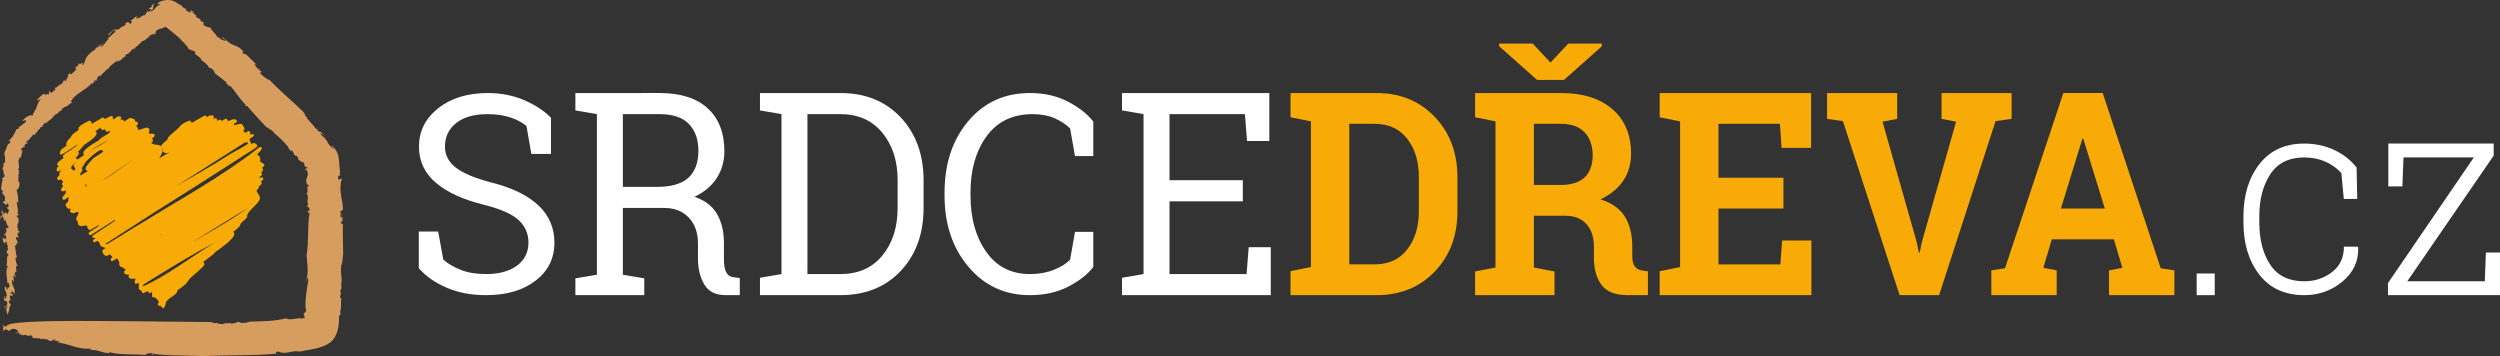 <?xml version="1.0" encoding="UTF-8" standalone="no"?>
<!-- Generator: Adobe Fireworks 10, Export SVG Extension by Aaron Beall (http://fireworks.abeall.com) . Version: 0.6.1  -->

<svg
   xmlns:dc="http://purl.org/dc/elements/1.1/"
   xmlns:cc="http://creativecommons.org/ns#"
   xmlns:rdf="http://www.w3.org/1999/02/22-rdf-syntax-ns#"
   xmlns:svg="http://www.w3.org/2000/svg"
   xmlns="http://www.w3.org/2000/svg"
   xmlns:sodipodi="http://sodipodi.sourceforge.net/DTD/sodipodi-0.dtd"
   xmlns:inkscape="http://www.inkscape.org/namespaces/inkscape"
   id="Untitled-Str%E1nka%201"
   viewBox="0 0 344 49"
   style="background-color:#ffffff00"
   version="1.1"
   xml:space="preserve"
   x="0px"
   y="0px"
   width="344px"
   height="49px"
   sodipodi:docname="logo-header.svg"
   inkscape:version="0.92.1 r15371"><rect x="0" y="0" width="344" height="49" fill="#333333" stroke="none"/><defs
     id="defs204" /><sodipodi:namedview
     pagecolor="#ffffff"
     bordercolor="#666666"
     borderopacity="1"
     objecttolerance="10"
     gridtolerance="10"
     guidetolerance="10"
     inkscape:pageopacity="0"
     inkscape:pageshadow="2"
     inkscape:window-width="1920"
     inkscape:window-height="1017"
     id="namedview202"
     showgrid="false"
     inkscape:zoom="3.5762627"
     inkscape:cx="172"
     inkscape:cy="24.5"
     inkscape:window-x="-8"
     inkscape:window-y="-8"
     inkscape:window-maximized="1"
     inkscape:current-layer="Untitled-Str%E1nka%201" /><g
     id="Vrstva%201"><g
       id="g196"><g
         id="g166"><path
           d="m 14.153,17.875 c 0.183,0 0.244,-0.064 0.366,-0.128 -0.061,0.128 -0.061,0.384 0.244,0.384 0.122,0 0.244,-0.128 0.367,-0.192 0,0.064 -0.061,0.192 -0.061,0.32 -0.489,0.384 -1.1,0.576 -1.527,1.088 -0.061,0.064 -2.077,1.088 -2.077,1.727 0,0.192 0.061,0.192 0.122,0.256 -0.244,0.192 -0.611,0.384 -0.978,0.64 0,-0.064 -0.122,-0.192 -0.183,-0.256 0.183,-0.192 0.428,-0.448 0.428,-0.576 0,-0.192 -0.061,-0.192 -0.122,-0.256 0.305,-0.256 0.55,-0.64 0.794,-0.896 0.061,-0.128 1.772,-1.024 1.772,-1.663 0,-0.128 -0.061,-0.192 -0.183,-0.256 0.244,-0.192 0.489,-0.32 0.733,-0.512 0,0.256 0.183,0.32 0.305,0.32 z m -1.772,2.879 c 0.855,-0.576 1.772,-1.088 2.627,-1.535 -0.855,0.576 -1.772,1.088 -2.627,1.535 z m 21.69,-1.152 c 0,0 0.061,-0.064 0.061,0.128 0,0.192 -2.444,1.407 -2.872,1.727 -2.444,1.599 -4.644,2.751 -7.026,4.159 l 9.47,-6.014 z m -11.609,0.896 c -0.061,0.064 -0.061,0 -0.061,0.192 0,0.256 0.305,0.384 0.428,0.384 0.122,0 0.305,-0.064 0.489,-0.128 l -1.405,0.832 c 0.122,-0.192 0.489,-0.896 0.489,-1.024 0,-0.192 -0.061,-0.192 -0.183,-0.32 0.122,0.064 0.244,0.064 0.244,0.064 z m -8.248,0.32 c -0.183,0.256 -0.855,0.576 -1.283,0.896 -0.061,0 -1.161,1.152 -1.161,1.471 0,0.128 0.183,0.32 0.305,0.384 -0.305,0.128 -0.672,0.384 -0.978,0.576 0,-0.064 -0.061,0 -0.061,-0.192 0,-0.128 0.306,-0.384 0.306,-0.576 0,-0.128 -0.061,-0.128 -0.122,-0.192 0.183,-0.256 0.367,-0.576 0.489,-0.768 0.122,-0.256 0.489,-0.512 0.733,-0.768 0.428,-0.448 1.283,-1.024 1.466,-1.024 0.122,0 0.183,0.128 0.305,0.192 z m -0.244,4.095 4.519,-3.077 c -1.439,0.993 -3.057,2.252 -4.519,3.077 z m -3.849,-2.111 c 0,0.128 0.244,0.256 0.244,0.448 0,0.128 -0.122,0.128 -0.244,0.256 C 10.059,23.377 9.937,23.249 9.815,23.249 v -0.32 l 0.611,-0.64 c -0.061,0.192 -0.306,0.32 -0.306,0.512 z m 1.833,2.943 c -0.061,0 -0.122,-0.128 -0.244,-0.256 0.061,-0.064 0.061,-0.128 0.122,-0.192 0,0.128 0.061,0.256 0.122,0.448 z m 14.419,7.613 7.821,-4.798 c -2.566,1.855 -5.255,3.327 -7.821,4.798 z M 22.035,32.334 C 22.096,32.27 22.218,32.206 22.279,32.206 22.218,32.27 22.096,32.334 22.035,32.334 Z m -2.444,7.101 c 0.122,-0.128 0.122,-0.32 0.305,-0.384 2.994,-1.855 6.477,-4.03 9.593,-5.63 -3.299,1.983 -6.599,4.606 -9.898,6.014 z m 8.92,-23.352 c -0.183,0 -0.122,-0.192 -0.305,-0.192 -0.122,0 -1.222,0.704 -1.833,1.024 -0.061,-0.128 -0.122,-0.32 -0.244,-0.32 -0.183,0 -1.1,0.384 -1.466,0.896 -0.367,0.448 -1.1,0.896 -1.528,1.407 -0.061,0.064 -0.061,0.192 -0.061,0.256 -0.305,0.32 -0.794,0.64 -0.916,0.96 -0.428,-0.32 -0.856,-0.064 -1.344,-0.448 0.122,-0.128 0.244,-0.192 0.244,-0.32 0,-0.192 -0.122,-0.192 -0.183,-0.256 0.183,-0.128 0.428,-0.32 0.428,-0.448 0,-0.192 -0.183,-0.256 -0.367,-0.256 -0.122,0 -0.367,0.064 -0.489,-0.128 0.061,-0.128 0.122,-0.192 0.122,-0.384 0,-0.128 -0.122,-0.32 -0.428,-0.32 -0.122,0 -0.916,0.32 -1.1,0.32 -0.122,0 -0.061,-0.064 -0.061,-0.064 0,-0.064 0,-0.192 -0.061,-0.256 0,-0.064 -0.122,-0.128 -0.183,-0.192 0.122,-0.128 0.244,-0.256 0.244,-0.384 0,-0.256 -0.305,-0.256 -0.366,-0.256 0,-0.128 -0.061,-0.256 -0.122,-0.32 -0.183,0 -0.367,-0.192 -0.55,-0.192 -0.122,0 -0.55,0.32 -0.855,0.512 -0.122,-0.384 -0.367,-0.192 -0.55,-0.32 0.061,0 0.122,-0.064 0.122,-0.192 0,-0.192 -0.061,-0.128 -0.061,-0.192 h -0.367 c -0.183,0 -0.428,0.384 -0.611,0.384 -0.244,0 0.122,-0.448 -0.306,-0.448 -0.122,0 -0.733,0.384 -0.855,0.384 -0.183,0 -0.183,-0.128 -0.305,-0.192 l -1.527,0.896 c 0,-0.064 -0.061,-0.448 -0.306,-0.448 0,0 -1.527,0.64 -1.527,1.087 0,0.128 0.061,0.128 0,0.192 -0.306,0.32 -0.794,0.448 -1.039,0.96 -0.183,0.32 -0.428,0.32 -0.611,0.832 -0.061,0.064 0,0.256 0,0.384 -0.122,0.128 -0.916,0.512 -0.916,0.96 0,0.192 0.061,0.256 0.183,0.256 0.183,0 1.528,-0.895 2.261,-1.407 -0.183,0.32 -0.733,0.576 -0.916,0.768 -0.122,0.064 -1.1,0.64 -1.1,0.832 0,0.192 0.061,0.192 0.122,0.256 -0.305,0.256 -0.916,0.576 -0.916,0.896 0,0.128 0.122,0.192 0.244,0.32 -0.305,0 -0.305,0.384 -0.305,0.448 0,0.128 0,0.128 0.061,0.192 H 8.104 c 0.122,-0.064 0.244,-0.128 0.305,-0.192 0,0.192 -0.244,0.32 -0.244,0.448 0,0.192 0.061,0.192 0,0.256 -0.061,0.128 -0.305,0.32 -0.305,0.448 0,0.192 0.061,0.128 0.061,0.192 0.061,0 0,0.064 0.183,0.064 0.122,0 0.244,-0.128 0.305,-0.128 0.061,0.128 0.183,0.32 0.305,0.384 -0.061,0.064 -0.183,0.128 -0.183,0.256 0,0.192 0.122,0.256 0.183,0.32 -0.122,0.128 -0.305,0.256 -0.305,0.448 0,0.128 0.061,0.192 0.061,0.256 H 8.715 c 0.183,0 0.244,-0.064 0.305,-0.128 l 0.061,0.064 c 0,0.192 -0.061,0.32 -0.122,0.448 -0.122,0.128 -0.367,0.384 -0.367,0.512 0,0.192 0.061,0.192 0.061,0.256 h 0.244 l 0.55,-0.384 c 0,0.256 -0.061,0.448 -0.061,0.64 -0.122,0.192 -0.366,0.256 -0.366,0.448 0,0 0.122,0.448 0.366,0.512 0.061,0.064 0.306,0 0.428,0.064 -0.122,0.064 -0.183,0.064 -0.183,0.256 0,0.256 0.305,0.32 0.489,0.32 0.122,0 0.428,-0.128 0.611,-0.192 0.061,0.064 0.061,0.064 0.061,0.192 0,0.192 -0.306,0.576 -0.306,0.768 0,0.128 0.122,0.256 0.183,0.384 0.061,0.064 0.061,0.256 0.061,0.384 0.183,0.192 0.305,0.256 0.489,0.256 0.122,0 0.489,-0.064 0.672,-0.128 0.183,0.32 0.122,0.384 0.428,0.704 l 1.344,-0.768 c -0.122,0.32 -0.55,0.448 -0.794,0.64 -0.244,0.192 -0.672,0.384 -0.672,0.512 0,0.192 0.061,0.192 0.122,0.256 h 0.183 l 3.238,-2.047 c 0.061,0 0.122,0.064 0.122,0.064 l -3.177,2.111 c 0,0.064 0.061,0.192 0.061,0.256 0.183,0 0.305,0 0.428,0.064 -0.122,0.064 -0.367,0.192 -0.367,0.32 0,0.192 0.061,0.128 0.061,0.192 l 0.122,0.064 c 0.122,-0.064 0.244,-0.192 0.367,-0.192 0.183,0 0.305,0.192 0.366,0.32 0,0.064 0.061,0.32 0.183,0.384 0.183,0.128 0.489,0.192 0.672,0.256 -0.244,0.128 -0.489,0.192 -0.489,0.448 0,0.256 0.244,0.64 0.611,0.64 0.122,0 0.244,-0.192 0.367,-0.192 0.183,0 0.306,0.256 0.428,0.384 -0.122,0.064 -0.244,0.128 -0.244,0.256 0,0.192 0,0.256 0.183,0.256 0.122,0 0.489,-0.256 0.672,-0.384 0.061,0.192 0.305,0.384 0.305,0.576 0,0.832 0.122,0.32 0.916,1.024 -0.122,0.064 -0.244,0.128 -0.244,0.32 0,0.448 0.611,0.256 0.733,0.384 -0.061,0.064 -0.122,0 -0.122,0.192 0,0.512 0.855,0.256 0.978,0.32 -0.061,0.128 -0.122,0.256 -0.122,0.384 0,0.064 -0.061,0.32 0.183,0.32 0.183,0 0.122,-0.128 0.244,-0.128 0.183,0 0.122,0.32 0.122,0.512 v 0.32 c 0.122,0.128 0.305,0.192 0.366,0.256 0.061,0.128 0.061,0.32 0.244,0.32 0.122,0 0.428,-0.256 0.611,-0.256 0.122,0 0.122,0.256 0.244,0.256 0.183,0 0.244,-0.128 0.367,-0.192 v 0.704 c 0.183,0.128 0.367,0 0.55,0.192 0.061,0.128 0.367,0.32 0.367,0.512 0,0.128 -0.122,0.128 -0.122,0.32 0,0.128 0.061,0.128 0.061,0.128 0.122,0.128 0.244,0.128 0.367,0.064 0.061,0.128 0.122,0.32 0.244,0.32 0.428,0 0.305,-0.704 0.55,-0.96 0.428,-0.576 1.466,-0.832 1.466,-1.471 0.428,-0.32 0.855,-0.576 1.222,-0.96 0.183,-0.192 0.367,-0.576 0.611,-0.768 0.061,-0.128 1.894,-1.535 1.894,-1.855 0,-0.192 -0.122,-0.256 -0.183,-0.32 0.489,-0.384 0.978,-0.704 1.344,-1.024 0.183,-0.192 0.428,-0.448 0.672,-0.576 0.122,-0.128 2.261,-1.536 2.261,-2.239 0,-0.192 -0.061,-0.256 -0.122,-0.32 0.305,-0.256 0.611,-0.448 0.855,-0.768 0.122,-0.128 0.061,-0.32 0.183,-0.384 0.305,-0.384 0.855,-0.64 0.855,-0.96 0,-0.192 0.061,-0.32 0.183,-0.512 0.428,-0.64 1.589,-1.407 1.589,-2.047 0,-0.192 -0.306,-0.64 -0.489,-0.96 0.183,-0.256 0.428,-0.448 0.305,-0.576 0.183,-0.192 0.428,-0.32 0.428,-0.448 0,-0.192 -0.122,-0.192 -0.122,-0.256 0.122,-0.064 0.244,-0.192 0.305,-0.256 v -0.256 c -0.061,0 -0.061,-0.064 -0.183,-0.064 -0.183,0 -0.183,0.064 -0.306,0.128 0,-0.384 0.367,-0.384 0.367,-0.512 0,-0.192 -0.122,-0.064 -0.122,-0.256 0,-0.128 0.244,-0.256 0.244,-0.448 0,-0.128 -0.122,-0.064 -0.122,-0.192 0,-0.192 0.305,-0.192 0.305,-0.384 0,-0.192 -0.489,-0.448 -0.611,-0.512 0.061,-0.256 0.061,-0.512 -0.061,-0.704 -0.122,-0.064 -0.305,-0.256 -0.305,-0.32 0.244,-0.256 0.611,-0.576 0.611,-0.768 0,-0.128 -0.061,-0.128 -0.061,-0.192 h -0.244 c -5.316,4.159 -10.937,7.165 -16.191,10.428 -1.65,0.96 -4.705,2.943 -4.888,2.943 -0.122,0 -0.061,0 -0.122,-0.064 l 6.66,-4.287 c 3.972,-2.495 8.004,-5.054 11.976,-7.613 0.305,-0.256 2.261,-1.343 2.261,-1.536 0,-0.192 -0.305,-0.448 -0.489,-0.448 -0.122,0 -0.122,0.128 -0.306,0.128 -0.122,0 -0.183,-0.448 -0.305,-0.64 0.244,-0.192 0.611,-0.384 0.611,-0.512 0,-0.192 -0.061,-0.128 -0.061,-0.192 -0.244,0 -0.428,0.064 -0.55,0 0.061,0 0.122,-0.064 0.122,-0.192 0,-0.192 -0.061,-0.128 -0.122,-0.192 h -0.244 c -0.061,0.064 -0.122,0.192 -0.244,0.192 -0.183,0 -0.244,-0.192 -0.367,-0.256 0.061,-0.064 0.183,-0.128 0.183,-0.32 0,-0.128 -0.183,-0.384 -0.367,-0.64 h -0.183 c -0.183,0 -0.55,0.128 -0.855,0.192 -0.122,-0.448 0.367,-0.256 0.367,-0.512 0,-0.256 -0.244,-0.32 -0.428,-0.32 -0.122,0 -0.55,0.192 -0.794,0.256 -0.183,-0.256 -0.122,-0.32 -0.244,-0.32 -0.183,0 -0.428,0.192 -0.611,0.32 -0.061,-0.128 -0.122,-0.192 -0.244,-0.192 -0.183,0 -0.244,0.064 -0.366,0.192 -0.061,-0.128 -0.061,-0.256 -0.122,-0.384 h -0.244 c -0.061,0.064 -0.183,0.128 -0.183,0.128 0,-0.128 0.061,-0.128 0.061,-0.32 0,-0.128 -0.061,-0.128 -0.061,-0.192 h -0.489 c -0.183,0 -0.244,0.192 -0.367,0.192 z"
           id="path2"
           inkscape:connector-curvature="0"
           style="fill:#f8aa07" /><g
           id="g82"><path
             d="m 34.034,33.972 c -0.008,-0.016 -0.02,-0.035 -0.039,-0.06 0.014,0.026 0.026,0.045 0.039,0.06 z"
             id="path4"
             inkscape:connector-curvature="0"
             style="fill:#62472b" /><path
             d="m 31.711,34.751 0.01,-0.042 c -0.014,0.011 -0.015,0.025 -0.01,0.042 z"
             id="path6"
             inkscape:connector-curvature="0"
             style="fill:#62472b" /><path
             d="m 35.291,33.242 0.009,0.014 0.084,-0.057 z"
             id="path8"
             inkscape:connector-curvature="0"
             style="fill:#62472b" /><path
             d="m 26.666,35.781 0.031,-0.008 c -0.015,0.001 -0.026,-0.003 -0.031,0.008 z"
             id="path10"
             inkscape:connector-curvature="0"
             style="fill:#62472b" /><path
             d="m 29.705,35.355 c 0.002,0.032 -0.01,0.045 -0.022,0.06 0.021,-6e-4 0.033,-0.013 0.022,-0.06 z"
             id="path12"
             inkscape:connector-curvature="0"
             style="fill:#62472b" /><path
             d="m 37.022,33.738 -0.112,-0.034 c 0.035,0.03 0.082,0.048 0.112,0.034 z"
             id="path14"
             inkscape:connector-curvature="0"
             style="fill:#62472b" /><path
             d="m 37.704,32.197 -0.023,-0.009 c 0.006,0.007 0.015,0.009 0.023,0.009 z"
             id="path16"
             inkscape:connector-curvature="0"
             style="fill:#62472b" /><path
             d="m 36.986,32.471 c 0,0.015 0.005,0.039 0.012,0.06 0.008,-0.017 0.023,-0.035 -0.012,-0.06 z"
             id="path18"
             inkscape:connector-curvature="0"
             style="fill:#62472b" /><path
             d="m 37.008,32.563 -0.01,-0.031 c -0.004,0.011 -0.006,0.021 0.01,0.031 z"
             id="path20"
             inkscape:connector-curvature="0"
             style="fill:#62472b" /><path
             d="M 9.964,31.652 C 9.949,31.619 9.86,31.632 9.783,31.633 Z"
             id="path22"
             inkscape:connector-curvature="0"
             style="fill:#62472b" /><path
             d="m 22.034,36.137 0.01,-0.042 c -0.009,0.013 -0.011,0.028 -0.01,0.042 z"
             id="path24"
             inkscape:connector-curvature="0"
             style="fill:#62472b" /><path
             d="m 9.127,32.063 0.004,-0.036 c -0.01,0.018 -0.009,0.029 -0.004,0.036 z"
             id="path26"
             inkscape:connector-curvature="0"
             style="fill:#62472b" /><path
             d="m 36.578,34.556 c 0.035,0.106 -0.127,0.088 -0.057,0.158 0.028,-0.046 0.138,-0.042 0.057,-0.158 z"
             id="path28"
             inkscape:connector-curvature="0"
             style="fill:#62472b" /><path
             d="m 20.858,39.897 -0.033,0.004 c 0.016,0.001 0.025,0 0.033,-0.004 z"
             id="path30"
             inkscape:connector-curvature="0"
             style="fill:#62472b" /><path
             d="m 9.127,32.063 -0.004,0.041 0.04,-0.033 c -0.017,6e-4 -0.03,-0.001 -0.036,-0.008 z"
             id="path32"
             inkscape:connector-curvature="0"
             style="fill:#62472b" /><path
             d="m 17.308,35.564 h 0.001 l 0.014,-0.016 z"
             id="path34"
             inkscape:connector-curvature="0"
             style="fill:#62472b" /><path
             d="m 17.111,35.344 0.059,-0.019 c -0.024,-0.016 -0.043,-0.004 -0.059,0.019 z"
             id="path36"
             inkscape:connector-curvature="0"
             style="fill:#62472b" /><path
             d="M 9.783,31.633 9.679,31.622 c 0.022,0.013 0.062,0.013 0.104,0.012 z"
             id="path38"
             inkscape:connector-curvature="0"
             style="fill:#62472b" /><path
             d="m 14.596,34.647 c 0.009,10e-4 0.018,10e-4 0.027,-0.001 -0.008,-0.005 -0.017,-0.004 -0.027,0.001 z"
             id="path40"
             inkscape:connector-curvature="0"
             style="fill:#62472b" /><path
             d="m 29.911,35.349 c 0.009,0.007 0.019,0.01 0.029,0.015 -0.006,-0.023 -0.014,-0.038 -0.029,-0.015 z"
             id="path42"
             inkscape:connector-curvature="0"
             style="fill:#62472b" /><path
             d="m 28.771,38.477 h -10e-5 l 10e-5,0.002 z"
             id="path44"
             inkscape:connector-curvature="0"
             style="fill:#62472b" /><path
             d="m 28.851,38.329 c -0.041,-0.013 -0.072,0.07 -0.08,0.149 0.036,-0.008 0.064,-0.037 0.08,-0.149 z"
             id="path46"
             inkscape:connector-curvature="0"
             style="fill:#62472b" /><path
             d="m 28.515,38.486 0.017,0.009 c -0.007,-0.007 -0.012,-0.009 -0.017,-0.009 z"
             id="path48"
             inkscape:connector-curvature="0"
             style="fill:#62472b" /><path
             d="m 30.841,38.029 -0.004,-0.009 0.002,0.009 z"
             id="path50"
             inkscape:connector-curvature="0"
             style="fill:#62472b" /><path
             d="m 30.4,38.192 c -0.014,-0.016 -0.03,-0.027 -0.046,-0.033 0.013,0.016 0.03,0.029 0.046,0.033 z"
             id="path52"
             inkscape:connector-curvature="0"
             style="fill:#62472b" /><path
             d="m 27.445,39.003 -9e-4,-0.005 -0.002,0.001 z"
             id="path54"
             inkscape:connector-curvature="0"
             style="fill:#62472b" /><path
             d="m 30.906,38.033 -0.066,-0.004 c 0.012,0.034 0.023,0.072 0.01,0.116 z"
             id="path56"
             inkscape:connector-curvature="0"
             style="fill:#62472b" /><path
             d="m 28.111,38.704 c -0.004,0.014 -0.009,0.027 -0.011,0.046 0.013,-0.01 0.013,-0.028 0.011,-0.046 z"
             id="path58"
             inkscape:connector-curvature="0"
             style="fill:#62472b" /><path
             d="m 27.488,39.113 c 0.042,-0.043 -0.01,-0.076 -0.043,-0.11 0.005,0.03 0.014,0.068 0.043,0.11 z"
             id="path60"
             inkscape:connector-curvature="0"
             style="fill:#62472b" /><path
             d="m 32.258,37.069 c -0.003,0.018 0,0.039 0.016,0.069 7e-4,-0.032 -0.006,-0.05 -0.016,-0.069 z"
             id="path62"
             inkscape:connector-curvature="0"
             style="fill:#62472b" /><path
             d="m 36.189,34.884 -0.03,-0.006 c 0.01,0.006 0.021,0.008 0.03,0.006 z"
             id="path64"
             inkscape:connector-curvature="0"
             style="fill:#62472b" /><path
             d="m 35.826,34.854 c -0.01,0.007 -0.019,0.02 -0.025,0.047 0.024,-0.005 0.028,-0.026 0.025,-0.047 z"
             id="path66"
             inkscape:connector-curvature="0"
             style="fill:#62472b" /><path
             d="m 31.28,37.52 c -0.014,0.01 -0.025,0.027 -0.026,0.061 0.023,-0.012 0.026,-0.036 0.026,-0.061 z"
             id="path68"
             inkscape:connector-curvature="0"
             style="fill:#62472b" /><path
             d="m 35.784,34.96 -0.062,0.025 0.019,0.024 z"
             id="path70"
             inkscape:connector-curvature="0"
             style="fill:#62472b" /><path
             d="m 36.264,34.847 c -0.023,0.012 -0.049,0.033 -0.075,0.037 0.054,0.012 0.074,-0.004 0.075,-0.037 z"
             id="path72"
             inkscape:connector-curvature="0"
             style="fill:#62472b" /><path
             d="m 33.631,36.19 -0.003,0.005 c -0.008,0.082 0.003,0.043 0.003,-0.005 z"
             id="path74"
             inkscape:connector-curvature="0"
             style="fill:#62472b" /><path
             d="m 35.739,35.339 -0.01,5e-4 0.012,0.044 z"
             id="path76"
             inkscape:connector-curvature="0"
             style="fill:#62472b" /><path
             d="m 36.52,34.715 c -0.007,0.011 -0.01,0.023 -0.004,0.043 0.011,-0.002 0.024,-0.007 0.04,-0.012 -0.017,-0.012 -0.027,-0.021 -0.036,-0.031 z"
             id="path78"
             inkscape:connector-curvature="0"
             style="fill:#62472b" /><path
             d="m 34.573,35.933 c -0.018,-0.059 -0.035,-0.095 -0.051,-0.12 -0.017,0.013 -0.013,0.041 0.051,0.12 z"
             id="path80"
             inkscape:connector-curvature="0"
             style="fill:#62472b" /></g><path
           d="M 2.641,23.884 C 2.662,23.896 2.689,23.906 2.726,23.911 2.692,23.888 2.664,23.881 2.641,23.884 Z"
           id="path84"
           inkscape:connector-curvature="0"
           style="fill:#62472b" /><path
           d="m 8.307,15.334 -0.065,0.121 c 0.058,-0.065 0.071,-0.099 0.065,-0.121 z"
           id="path86"
           inkscape:connector-curvature="0"
           style="fill:#62472b" /><path
           d="M 2.579,30.649 C 2.571,30.64 2.566,30.64 2.558,30.634 l 0.006,0.479 z"
           id="path88"
           inkscape:connector-curvature="0"
           style="fill:#62472b" /><path
           d="M 25.159,5.758 25.044,5.657 c 0.05,0.047 0.077,0.083 0.115,0.101 z"
           id="path90"
           inkscape:connector-curvature="0"
           style="fill:#62472b" /><path
           d="m 15.901,8.741 c 0.011,-0.055 0.061,-0.113 0.111,-0.169 -0.076,0.056 -0.129,0.11 -0.111,0.169 z"
           id="path92"
           inkscape:connector-curvature="0"
           style="fill:#62472b" /><path
           d="M 0.876,34.313 0.994,34.116 c -0.054,0.005 -0.107,0.076 -0.118,0.197 z"
           id="path94"
           inkscape:connector-curvature="0"
           style="fill:#62472b" /><path
           d="m 1.457,41.17 c 0.009,-0.005 0.017,-0.006 0.029,-0.017 -0.011,-0.011 -0.02,0 -0.029,0.017 z"
           id="path96"
           inkscape:connector-curvature="0"
           style="fill:#62472b" /><path
           d="M 1.991,38.487 C 1.979,38.429 1.956,38.362 1.934,38.294 c 0.005,0.083 0.006,0.187 0.057,0.194 z"
           id="path98"
           inkscape:connector-curvature="0"
           style="fill:#62472b" /><path
           d="m 1.902,38.202 0.032,0.092 C 1.929,38.243 1.924,38.201 1.902,38.202 Z"
           id="path100"
           inkscape:connector-curvature="0"
           style="fill:#62472b" /><path
           d="m 1.46,44.566 c -0.199,-0.029 -0.381,0.039 -0.57,0.088 z"
           id="path102"
           inkscape:connector-curvature="0"
           style="fill:#62472b" /><path
           d="m 40.913,21.631 h -0.068 c 0.041,0.019 0.059,0.013 0.068,0 z"
           id="path104"
           inkscape:connector-curvature="0"
           style="fill:#71533e" /><path
           d="M 1.069,45.557 0.927,45.514 c 0.05,0.026 0.097,0.038 0.142,0.043 z"
           id="path106"
           inkscape:connector-curvature="0"
           style="fill:#62472b" /><path
           d="M 0.389,30.674 C 0.257,30.479 0.386,30.063 0.267,30.071 0.295,30.282 0.216,30.586 0.389,30.674 Z"
           id="path108"
           inkscape:connector-curvature="0"
           style="fill:#62472b" /><path
           d="m 46.8,24.173 0.016,0.138 c -0.003,-0.066 -0.009,-0.108 -0.016,-0.138 z"
           id="path110"
           inkscape:connector-curvature="0"
           style="fill:#71533e" /><path
           d="m 1.069,45.557 0.165,0.048 C 1.222,45.581 1.206,45.562 1.19,45.541 1.151,45.554 1.11,45.56 1.069,45.557 Z"
           id="path112"
           inkscape:connector-curvature="0"
           style="fill:#62472b" /><path
           d="m 42.044,42.351 8e-4,-0.007 -0.018,-0.045 z"
           id="path114"
           inkscape:connector-curvature="0"
           style="fill:#71533e" /><path
           d="m 41.757,43.14 -0.032,-0.059 c -0.016,0.024 0.003,0.041 0.032,0.059 z"
           id="path116"
           inkscape:connector-curvature="0"
           style="fill:#71533e" /><path
           d="m 0.89,44.654 -0.324,0.046 c 0.114,0.004 0.22,-0.019 0.324,-0.046 z"
           id="path118"
           inkscape:connector-curvature="0"
           style="fill:#62472b" /><path
           d="m 31.758,44.45 c 0.043,-0.005 0.085,-0.01 0.124,-0.019 -0.054,5e-4 -0.095,0.007 -0.124,0.019 z"
           id="path120"
           inkscape:connector-curvature="0"
           style="fill:#62472b" /><path
           d="m 15.135,9.296 c -0.031,0.011 -0.067,0.034 -0.1,0.05 0.01,0.028 0.029,0.038 0.1,-0.05 z"
           id="path122"
           inkscape:connector-curvature="0"
           style="fill:#62472b" /><path
           d="M 20.507,1.161 20.511,1.159 20.509,1.157 c -3e-4,0.002 -0.003,0.003 -0.002,0.004 z"
           id="path124"
           inkscape:connector-curvature="0"
           style="fill:#62472b" /><path
           d="M 20.151,1.571 C 20.304,1.501 20.449,1.302 20.507,1.161 20.364,1.253 20.249,1.36 20.151,1.571 Z"
           id="path126"
           inkscape:connector-curvature="0"
           style="fill:#62472b" /><path
           d="M 21.576,0.596 21.507,0.616 C 21.533,0.611 21.555,0.606 21.576,0.596 Z"
           id="path128"
           inkscape:connector-curvature="0"
           style="fill:#62472b" /><path
           d="m 13.124,6.622 c 0.003,0.003 0.005,0.008 0.009,0.01 -10e-4,-0.005 -0.001,-0.009 -0.003,-0.012 z"
           id="path130"
           inkscape:connector-curvature="0"
           style="fill:#62472b" /><path
           d="m 14.655,5.321 c 0.043,-0.006 0.093,-0.024 0.143,-0.049 -0.042,0.004 -0.091,0.018 -0.143,0.049 z"
           id="path132"
           inkscape:connector-curvature="0"
           style="fill:#62472b" /><path
           d="m 27.619,2.696 c -0.002,-7e-4 -0.004,0.001 -0.005,0.002 l 0.009,0.006 z"
           id="path134"
           inkscape:connector-curvature="0"
           style="fill:#62472b" /><path
           d="m 41.626,15.274 c -1.357,-1.309 -3.24,-2.885 -4.499,-4.252 -0.469,-0.123 -0.892,-0.536 -1.352,-0.919 L 35.974,9.841 35.546,9.56 C 35.477,9.352 35.861,9.788 35.701,9.454 L 35.417,9.458 C 35.477,9.352 34.573,8.509 35.337,8.938 L 33.969,7.581 C 33.673,7.275 33.59,7.59 33.314,7.205 33.316,7.074 33.483,7.28 33.542,7.174 32.709,6.018 31.906,6.459 31.064,5.441 l 0.113,0.048 C 30.951,5.392 30.65,5.088 30.612,5.117 30.494,5.459 30.915,5.158 31.063,5.571 30.835,5.736 30.591,5.325 30.456,5.487 30.306,5.205 30.059,5.187 29.852,5.013 29.645,4.576 29.074,4.207 28.976,3.819 28.747,3.726 28.367,3.742 28,3.42 27.898,3.033 28.21,3.331 27.916,2.952 L 27.744,3.014 C 27.472,2.733 27.549,2.743 27.613,2.699 27.305,2.412 27.199,2.62 26.875,2.196 l 0.332,0.085 C 26.869,2.064 26.77,1.939 26.358,1.567 c 0.073,-0.059 0.239,0.09 0.343,0.216 -0.062,-0.368 -0.463,-0.262 -0.571,-0.387 -0.011,0.081 0.26,0.354 0.007,0.347 -0.189,-0.2 -0.597,-0.219 -0.627,-0.485 l 0.342,0.081 C 25.307,1.057 25.488,1.29 24.965,0.813 25.004,0.827 25.014,0.785 25.048,0.769 24.787,0.707 24.596,0.562 24.233,0.332 24.136,0.274 24.029,0.205 23.809,0.12 23.759,0.101 23.693,0.077 23.596,0.053 23.529,0.034 23.385,0.007 23.235,0 l -0.313,0.002 c -0.135,0.013 -0.273,0.035 -0.407,0.067 l -0.212,0.057 c -0.13,0.039 -0.235,0.078 -0.338,0.121 0.038,-0.034 0.095,-0.071 0.144,-0.107 -0.33,0.195 -0.383,0.391 -0.533,0.455 0.418,-0.113 0.342,-0.018 0.448,0.099 C 21.392,0.717 21.474,1.323 20.743,1.605 20.7,1.525 20.791,1.333 21.031,1.298 21.112,0.935 20.998,0.728 21.405,0.361 21.132,0.576 20.85,0.795 20.852,0.662 l 0.057,0.258 c -0.153,0.102 -0.285,0.166 -0.398,0.24 0.029,0.17 0.454,0.017 0.168,0.324 -0.338,0.317 -0.357,-0.073 -0.351,0.057 -0.464,0.432 -0.056,0.36 -0.599,0.635 0.036,-0.051 0.106,-0.151 0.163,-0.162 -0.417,0.165 -0.829,0.642 -1.12,0.481 0.008,-0.09 -0.04,-0.168 0.108,-0.243 l 0.024,0.04 c 0.244,-0.447 -0.282,0.277 -0.334,-0.021 0.128,0.107 -0.379,0.433 -0.613,0.573 l 0.188,0.092 C 17.788,3.898 17.946,2.623 17.286,3.214 16.923,3.652 17.488,3.124 17.3,3.433 16.979,3.64 16.759,3.601 16.377,4.003 16.207,4.043 15.896,4.164 15.736,4.025 15.528,4.296 14.877,4.594 14.866,4.865 15.428,4.635 15.164,4.342 15.869,4.126 l -0.012,0.269 c -0.37,0.281 -0.762,0.73 -1.058,0.878 0.077,-0.012 0.134,0.009 0.132,0.067 -0.458,0.474 -0.465,0.744 -0.997,1.107 C 13.742,6.364 14.05,6.147 14.249,5.962 13.83,6.115 13.91,6.229 13.379,6.595 13.241,6.498 13.715,6.326 13.663,6.162 L 13.155,6.655 C 13.151,6.646 13.141,6.64 13.133,6.631 13.242,6.896 12.704,6.962 12.431,7.303 11.652,7.97 11.79,8.338 11.517,8.866 11.352,8.913 11.269,8.893 11.269,8.802 11.543,8.723 11.443,8.685 11.459,8.576 11.219,8.823 10.704,8.885 10.771,8.678 10.415,9.098 11.02,8.649 10.828,8.932 L 10.254,9.419 c 0.166,0.04 0.384,-0.114 0.169,0.22 C 10.207,9.885 10.069,9.97 9.745,10.251 9.743,10.161 9.494,10.192 9.739,9.983 9.548,10.084 9.304,10.297 9.308,10.477 9.745,10.25 8.827,11.079 9.241,10.995 l -0.435,0.228 c 0.08,-0.07 0.022,-0.143 0.158,-0.231 -0.25,-0.058 -0.238,0.302 -0.343,0.426 -0.151,0.084 -0.476,0.363 -0.561,0.331 -0.066,0.141 -0.362,0.358 -0.49,0.331 -0.13,0.18 0.087,0.107 0.091,0.198 l -0.554,0.505 C 6.991,12.731 6.707,12.553 6.756,12.444 6.631,12.716 6.937,12.75 6.621,13.041 6.631,12.715 6.085,13.318 6.141,12.886 5.841,12.943 5.343,13.445 5.114,13.76 5.079,14.051 5.487,13.531 5.608,13.674 4.887,14.489 5.227,14.874 4.607,15.388 L 4.79,15.273 C 4.526,15.699 4.547,15.644 4.468,15.955 4.389,15.707 3.605,15.964 3.091,16.61 3.135,16.733 3.571,16.408 3.623,16.623 L 3.287,17.048 C 3.246,17.066 3.256,16.997 3.279,16.927 3.019,17.339 2.443,17.427 2.565,17.7 L 1.973,17.88 2.216,17.814 C 2.263,17.934 1.94,18.382 1.906,18.498 1.782,18.756 1.67,18.913 1.55,19.027 l -0.046,0.041 -0.024,0.019 -0.011,0.009 -0.003,0.003 -0.029,0.04 -6e-4,7e-4 -0.001,0.001 -0.005,0.004 -0.09,0.067 c -0.068,0.054 -0.194,0.204 -0.266,0.278 0.063,-0.032 0.226,-0.159 0.299,-0.142 0.09,-0.007 0.057,0.148 -0.028,0.396 -0.178,-0.071 -0.323,0.196 -0.404,0.45 -0.084,0.255 -0.117,0.497 -0.214,0.474 -0.036,0.193 -0.201,0.506 -0.047,0.547 L 0.449,21.153 c 0.318,0.09 0.222,0.746 0.253,1.24 -0.444,-0.137 9e-4,0.542 -0.415,0.743 0.301,0.103 0.097,0.871 0.359,0.959 0.011,0.372 -0.273,0.333 -0.371,0.428 l 0.114,0.174 c -0.145,0.189 -0.161,0.886 -0.251,1.3 l 0.278,0.379 -0.12,0.145 c 0.07,0.059 0.119,0.377 0.214,0.177 l -0.011,0.206 c 0.296,0.01 0.089,0.287 0.228,0.698 -0.044,0.097 -0.116,0.074 -0.158,-0.015 0.004,0.206 -0.151,0.122 -0.245,0.237 0.071,-0.148 0.555,0.723 0.669,0.165 0.119,-0.042 0.218,0.278 0.173,0.48 L 0.904,28.601 1.193,28.833 C 1.244,29.146 1.08,29.287 1.061,29.543 1.033,29.284 0.527,28.981 0.561,29.656 0.512,29.302 0.358,29.134 0.295,28.951 0.29,29.092 0.267,29.163 0.146,28.948 0.25,29.474 0.316,29.12 0.371,29.64 0.133,29.62 0.062,29.769 0,30.228 l 0.16,-0.348 c 0.03,0.015 0.051,0.037 0.066,0.063 0.021,-0.131 0.056,-0.168 0.146,-0.199 0.002,0.103 0.319,0.594 0.179,0.685 0.347,-0.538 0.325,0.904 0.534,0.56 0.071,0.057 0.101,0.42 -0.016,0.462 -0.198,-0.428 -0.256,0.338 -0.424,0.274 C 0.72,31.885 0.806,31.377 0.905,31.592 0.932,31.85 0.794,32.046 0.726,32.193 l -0.049,-0.106 -0.089,0.404 c 0.121,0.061 0.184,-0.395 0.262,-0.029 -0.046,0.099 0.031,0.465 -0.064,0.458 -0.17,-0.17 -0.381,-0.034 -0.435,-0.347 0.028,0.26 0.089,1.087 0.297,0.744 l 0.005,0.311 C 0.745,33.43 0.903,32.878 0.961,33.5 L 0.913,33.496 1.11,33.923 0.994,34.116 c 0.06,-0.007 0.118,0.059 0.12,0.219 -0.069,0.044 -0.092,0.197 -0.188,0.188 0.029,0.465 0.148,0.423 0.219,0.482 0.026,0.259 -0.021,0.358 -0.165,0.241 -0.019,0.356 0.03,0.977 -0.09,1.222 0.119,0.473 0.047,-0.099 0.215,0.175 -0.405,0.42 -0.128,1.572 -0.077,2.345 0.362,-0.21 0.041,0.211 0.371,0.354 -0.113,-0.167 -0.286,0.732 -0.383,0.055 L 1.05,39.811 c -0.201,0.279 -0.144,-0.681 -0.42,-0.258 0.008,0.458 0.401,0.767 0.253,1.305 -0.251,-0.188 0.072,0.418 -0.206,0.275 -0.088,-0.114 -0.056,-0.263 -0.072,-0.416 l -0.053,0.093 c -0.107,0.996 0.295,0.298 0.449,0.83 0.003,0.613 -0.227,0.471 -0.349,0.501 -0.056,0.091 -0.034,0.397 0.02,0.559 -0.13,-0.375 0.205,-0.673 0.357,-0.495 -0.306,0.253 -0.087,0.898 0.011,1.075 C 1.42,42.433 1.107,42.682 1.486,41.874 1.399,41.756 1.137,41.766 1.265,41.274 1.383,41.59 1.411,41.257 1.457,41.17 1.303,41.262 1.406,40.824 1.346,40.67 1.472,40.534 1.688,40.978 1.761,40.472 L 1.407,40.37 c 0.057,-0.197 0.26,0.088 0.181,-0.335 0.181,0.23 0.29,-0.066 0.336,0.509 0.317,-0.68 -0.148,-1.054 -0.277,-1.583 0.022,0.055 0.069,0.061 0.093,0.114 C 1.648,38.962 1.652,38.757 1.631,38.6 1.71,38.249 1.792,38.876 1.89,38.785 L 1.877,38.216 c 0.012,-0.011 0.018,-0.015 0.025,-0.015 -0.05,-0.149 -0.084,-0.291 0.004,-0.344 0.117,0.168 0.235,0.233 0.329,0.347 L 1.98,37.608 c 0.118,0.064 0.194,-0.497 0.286,-0.072 L 2.199,36.651 2.437,36.57 C 2.389,36.359 2.342,36.354 2.319,36.609 2.368,36.304 1.862,35.277 2.339,35.423 2.12,34.734 2.189,34.48 2.035,33.644 2.281,34.283 2.286,32.892 2.415,33.574 2.504,33.168 2.241,33.094 2.188,32.78 2.278,32.48 2.518,32.602 2.619,32.92 L 2.494,32.548 2.542,32.553 2.393,32.23 C 2.506,31.879 2.63,32.148 2.648,31.788 L 2.432,31.719 2.546,31.471 C 2.453,31.567 2.401,31.356 2.373,31.097 L 2.421,31.101 2.367,30.786 C 2.509,31.093 2.4,30.496 2.558,30.634 2.557,30.363 2.554,30.357 2.495,29.872 l -0.141,0.091 c -0.152,-0.631 0.214,-0.035 0.205,-0.55 L 2.393,29.451 C 2.643,28.702 2.185,28.2 2.348,27.649 2.397,27.96 2.588,27.875 2.54,27.871 2.463,27.401 2.485,26.635 2.274,26.154 2.513,25.972 2.583,25.929 2.686,25.43 2.667,25.07 2.644,25.018 2.504,24.9 2.594,24.551 2.464,23.898 2.641,23.884 2.503,23.802 2.674,23.574 2.563,23.381 L 2.636,23.343 2.469,23.368 C 2.863,22.775 2.303,22.322 2.692,21.751 l 0.033,0.106 -0.036,-0.255 c 0.077,-0.031 0.11,0.074 0.203,0.096 0.054,-0.375 0.129,-0.741 0.227,-1.036 -0.058,0.047 -0.114,0.101 -0.172,0.155 0.033,-0.202 -0.073,-0.401 0.097,-0.524 0.052,0.185 0.09,0.105 0.112,0.048 0.01,-0.014 -0.021,0.014 0.016,-0.038 l 0.042,-0.06 0.01,-0.015 0.005,-0.007 0.001,-0.002 h 3e-4 l 4e-4,-5e-4 c 0.027,-0.038 -0.036,0.051 -0.03,0.042 l 10e-4,-6e-4 0.003,-0.004 0.022,-0.025 c 0.059,-0.063 0.119,-0.107 0.169,-0.095 l -0.051,0.12 -0.026,0.06 -0.006,0.015 -6e-4,0.002 -3e-4,0.001 -3e-4,5e-4 0.033,-0.047 v 8e-4 0 l -0.002,0.004 -0.003,0.008 -0.012,0.032 0.017,-0.029 0.004,-0.007 0.002,-0.004 3e-4,-4e-4 3e-4,-8e-4 c 0.03,-0.043 -0.041,0.058 -0.034,0.047 l 3e-4,-5e-4 9e-4,-0.001 0.008,-0.012 0.031,-0.044 0.048,-0.072 C 3.433,20.168 3.447,20.139 3.45,20.117 3.455,20.072 3.417,20.054 3.341,20.019 3.578,19.622 3.788,19.951 3.913,19.517 l -0.198,0.232 c -0.133,0.015 -0.106,-0.234 0.027,-0.391 0.051,-0.023 0.202,-0.091 0.119,0.041 0.183,-0.32 0.611,-0.69 0.668,-0.853 0.172,-0.12 0.22,0.002 0.183,0.11 0.412,-0.681 0.258,-0.248 0.683,-0.927 l 0.063,0.069 0.101,-0.272 0.418,-0.16 -0.188,0.025 c 0.166,-0.202 0.23,-0.363 0.482,-0.55 l 0.018,0.178 c 0.456,-0.584 0.767,-0.466 1.119,-1.094 0.053,-0.018 0.008,0.089 -0.015,0.143 0.302,-0.608 0.529,-0.187 0.805,-0.826 0.005,0.06 0.099,0.047 0.109,0.092 l 0.149,-0.27 0.12,0.141 -0.025,-0.355 0.273,6e-4 0.019,-0.142 c 0.49,0.019 0.622,-0.478 1.135,-0.596 L 9.753,14.004 c 0.457,-1.099 2.053,-1.543 2.897,-2.59 l 0.112,0.146 0.263,-0.522 c 0.326,-0.093 -0.024,0.23 0.113,0.236 0.373,-0.465 -0.006,-0.358 0.477,-0.851 0.353,-0.143 0.002,0.178 -0.077,0.335 0.421,-0.491 1.077,-1.189 1.498,-1.411 C 15.026,9.322 15.025,9.28 14.999,9.288 15.272,8.947 15.766,8.641 16.123,8.328 16.172,8.397 16.091,8.483 16.012,8.572 16.15,8.47 16.37,8.364 16.424,8.207 L 16.394,8.438 C 16.696,8.229 17.142,7.677 17.331,7.764 17.249,7.739 17.17,7.625 17.421,7.433 17.744,7.532 18.009,6.806 18.506,6.607 18.503,6.694 18.223,6.934 18.307,6.872 18.554,6.771 18.644,6.532 18.762,6.329 l 0.021,0.128 0.826,-0.837 c 0.319,0.107 0.855,-0.694 0.922,-0.488 0.341,-0.239 -0.359,0.111 0.043,-0.225 0.187,0.008 0.347,-0.324 0.445,-0.168 L 20.988,4.788 21.275,4.565 21.2,4.839 C 21.43,4.626 21.506,4.355 21.436,4.238 21.739,4.146 22.034,3.852 22.24,3.911 l -0.064,0.094 C 22.492,3.754 22.843,3.681 23.13,3.626 23.274,3.596 23.399,3.575 23.493,3.538 23.532,3.525 23.578,3.499 23.588,3.481 23.59,3.47 23.608,3.462 23.593,3.439 23.484,3.208 23.41,2.938 23.323,2.71 23.256,2.598 23.238,2.544 23.255,2.583 c 0.018,0.04 0.097,0.144 0.19,0.48 C 23.393,2.942 23.374,2.775 23.309,2.687 23.251,2.588 23.207,2.483 23.175,2.374 23.162,2.32 23.145,2.261 23.143,2.21 L 23.165,2.084 23.188,1.958 23.199,1.896 23.202,1.88 23.204,1.872 23.17,1.666 v 0 0.001 l 10e-5,0.001 v 0.004 l 8e-4,0.026 c -0.017,0.26 -0.259,0.802 -0.626,1.418 0.175,-0.294 0.322,-0.572 0.429,-0.806 -0.091,0.198 -0.217,0.445 -0.359,0.684 l -0.237,0.402 -0.031,0.05 c -0.006,0.01 -0.002,0.002 -0.003,0.004 7e-4,-0.001 -4e-4,-0.003 0.001,-0.004 l 0.008,-0.003 c 0.017,-0.011 0.062,-0.002 0.105,0.005 0.092,0.02 0.207,0.06 0.326,0.105 l -0.066,0.065 c 0.356,0.31 1.056,0.84 1.616,1.3 L 24.221,4.88 C 24.912,5.303 24.729,5.451 25.233,5.772 25.2,5.775 25.179,5.768 25.159,5.758 l 0.391,0.354 -0.15,-0.017 c 0.431,0.126 0.632,0.941 0.577,0.659 0.225,0.09 0.581,0.279 0.711,0.246 0.428,0.391 0.017,0.179 0.22,0.479 0.296,0.295 0.466,0.236 0.816,0.686 l -0.076,0.055 c 0.204,0.172 0.371,0.242 0.648,0.49 L 28.184,8.665 c 0.577,0.288 0.341,0.71 0.979,0.766 0.127,0.228 0.514,0.526 0.361,0.635 0.628,0.447 1.087,0.822 1.675,1.299 -0.14,0.289 0.129,0.1 0.322,0.537 l 0.097,-0.133 c 0.769,0.733 1.328,1.864 2.2,2.65 l -0.099,0.132 0.299,0.047 c 0.828,0.946 1.919,2.151 2.615,2.872 0.293,0.179 0.789,0.408 1.106,0.822 l -0.055,-0.025 c 0.701,0.592 1.418,1.239 2.024,2.016 -0.095,0 -0.065,0.102 -0.174,0.051 0.299,0.053 0.404,0.414 0.544,0.57 l -0.075,-0.259 c 0.311,0.104 0.47,0.493 0.474,0.672 l 0.434,0.21 c 0.007,0.032 0.018,0.081 0.002,0.102 l 0.119,0.002 -0.009,0.307 c 0.108,0.052 0.535,0.439 0.81,0.441 -0.021,0.084 0.17,0.387 -0.046,0.201 l 0.059,0.073 0.018,0.027 0.031,0.049 0.057,0.097 c 0.031,0.068 0.026,0.146 0.029,0.217 0.023,-0.027 0.044,-0.056 0.065,-0.087 0.08,-0.027 0.154,-0.011 0.199,0.034 0.023,0.024 0.037,0.045 0.044,0.081 0.011,0.067 0.011,0.135 -10e-4,0.191 -0.17,-0.267 -0.238,0.002 -0.347,0.137 0.112,0.182 0.128,-0.181 0.231,-0.091 0.141,0.225 0.247,0.765 0.182,0.909 l -0.08,-0.149 c 0.09,0.346 -0.188,0.529 -0.151,0.877 0.155,0.308 0.043,0.55 0.326,0.47 0.084,0.458 -0.185,0.187 -0.205,0.337 0.149,0.21 0.089,0.862 -0.054,0.95 0.433,0.239 -0.107,1.255 0.249,1.34 l -0.19,0.388 c 0.096,0.01 0.311,0.081 0.357,0.392 -0.096,0.295 -0.263,0.229 -0.359,0.319 l 0.357,0.191 c -0.342,1.695 -0.08,3.927 -0.417,5.778 0.064,0.826 0.207,1.87 0.127,2.83 l -0.042,-0.107 -0.129,0.95 0.187,-0.687 c 0.034,0.21 0.097,0.374 0.084,0.576 -0.187,1.042 -0.431,2.422 -0.369,3.673 0.329,0.796 -0.431,0.649 -0.161,0.867 -0.034,-0.028 -0.089,-0.049 -0.126,-0.071 0.053,0.106 0.088,0.209 0.122,0.332 0.043,0.128 0.047,0.272 -0.032,0.41 -0.227,-0.341 -0.177,0.06 -0.274,-0.128 l 0.058,0.148 c -0.117,-0.07 -0.263,-0.079 -0.275,-0.19 -0.011,0.068 -0.037,0.136 -0.09,0.211 -0.016,-0.051 -0.024,-0.103 -0.046,-0.153 -0.471,0.067 -1.555,0.322 -1.863,0.026 -1.245,0.371 -3.329,0.44 -4.988,0.455 -0.226,0.142 -0.71,0.174 -1.089,0.204 l -0.413,-0.173 c -0.383,0.074 -0.784,0.327 -1.148,0.218 0.001,-0.022 0.015,-0.038 0.04,-0.05 -0.391,0.052 -0.768,-0.036 -1.13,0.149 -0.431,0.004 -0.853,-0.086 -0.727,-0.266 -0.033,0.316 -0.914,-0.022 -0.914,-0.022 L 17.227,44.197 C 11.001,44.159 4.145,44.062 1.46,44.566 1.266,44.699 0.769,44.735 0.926,44.942 0.542,44.95 0.422,44.652 0.325,44.794 0.809,44.972 0.098,45.168 0.565,45.433 L 0.236,45.422 c -0.085,0.1 0.459,-0.058 0.348,0.128 l 0.136,-0.274 c 0.255,0.079 0.391,0.157 0.47,0.266 0.266,-0.083 0.47,-0.453 1.043,-0.222 l -0.166,5e-4 c 0.485,0.038 0.277,0.216 0.373,0.274 l -0.107,-0.013 0.396,0.184 c -0.302,-0.126 -0.842,0.056 -0.571,0.066 0.575,0.139 -0.143,-0.085 0.298,-0.077 0.273,0.011 0.181,0.158 0.159,0.247 l 0.491,0.033 C 3.076,46.167 2.781,45.998 2.967,46.154 l 0.631,-0.09 c 0.086,0.351 0.686,-0.111 0.943,0.229 -0.452,0.049 0.031,0.117 -0.049,0.222 l 1.096,0.053 c 0.1,0.054 -0.295,0.087 -0.128,0.08 0.2,0.107 0.344,-0.061 0.455,-0.053 0.089,0.1 0.817,0.043 0.774,0.267 0.735,0.19 0.329,-0.27 1.014,-0.106 0.084,0.142 -0.552,0.006 -0.252,0.162 L 8.173,46.902 c -0.068,0.064 -0.151,0.216 -0.42,0.174 1.934,0.271 2.961,1.029 4.75,0.896 0.246,0.171 -0.184,0.105 -0.366,0.207 1.298,-0.181 1.808,0.406 2.911,0.408 l 0.023,-0.135 c 1.527,0.448 3.38,0.22 5.113,0.402 l -0.207,-0.095 c 0.239,-0.129 0.625,-0.141 0.91,-0.202 0.044,0.068 -0.207,0.288 0.297,0.233 -0.104,-0.048 -0.316,-0.099 -0.253,-0.165 1.49,0.357 4.636,0.257 7.094,0.375 3.316,-0.17 6.926,-0.024 10.236,-0.363 -0.504,0.05 -0.317,-0.299 0.069,-0.252 1.099,0.476 1.794,-0.248 2.944,-0.007 0.251,-0.057 0.492,-0.103 0.754,-0.149 0.356,-0.061 0.776,-0.135 1.157,-0.216 0.774,-0.164 1.518,-0.385 2.106,-0.79 0.616,-0.415 0.958,-1.032 1.152,-1.725 0.095,-0.349 0.153,-0.716 0.184,-1.085 0.015,-0.185 0.024,-0.37 0.028,-0.554 l -4e-4,-0.273 -0.02,-0.175 0.171,-0.017 c 0.106,-0.259 -0.003,-0.342 0.007,-0.619 l 0.047,0.011 c 0.125,-0.646 0.006,-1.425 0.109,-1.784 l -0.188,-0.034 c 0.006,-0.375 0.159,-0.187 0.072,-0.577 l 0.094,0.016 -0.157,-0.455 c 0.331,0.057 0.075,-1.05 0.234,-1.342 -0.042,-0.483 -0.159,-1.396 -0.078,-2.121 0.174,-0.132 0.189,-1.023 0.28,-1.589 -0.029,-1.106 -0.082,-2.682 -0.038,-4.089 l -0.216,0.028 -0.018,-0.367 c 0.047,0.005 0.072,-0.044 0.095,0.011 0.241,-0.287 -0.088,-0.846 0.058,-1.143 -0.191,0.189 -0.026,0.258 -0.027,0.467 -0.098,0.302 -0.31,0.018 -0.211,-0.39 l 0.047,0.007 -0.119,-0.276 c 0.168,-0.034 0.24,-0.288 0.406,-0.323 -0.069,-1.213 -0.384,-2.027 -0.367,-3.291 0.196,0.123 -0.098,-0.908 0.241,-0.671 -0.171,-0.759 -0.255,0.141 -0.507,-0.195 -0.008,-0.214 -0.114,-0.432 0.003,-0.479 0.086,0.096 0.185,-0.188 0.228,-0.015 L 46.733,23.655 c 0.021,-0.052 0.076,0.06 0.102,0.116 -0.069,-0.262 -0.103,-0.515 -0.122,-0.767 l -0.021,-0.38 -0.015,-0.242 -0.027,-0.289 c -0.041,-0.383 -0.105,-0.762 -0.259,-1.116 -0.155,-0.352 -0.415,-0.661 -0.719,-0.947 -0.167,-0.029 0.381,0.516 0.202,0.486 l -0.376,-0.372 c -0.103,-0.104 -0.205,-0.216 -0.237,-0.258 -0.091,-0.112 -0.14,-0.208 -0.186,-0.304 -0.091,-0.192 -0.171,-0.383 -0.536,-0.658 l 0.248,0.035 c -0.28,-0.143 -0.47,-0.148 -0.691,-0.574 0.089,-0.181 0.389,0.193 0.611,0.306 -0.214,-0.246 -0.808,-0.809 -0.769,-0.519 -0.31,-0.242 -0.278,-0.451 -0.382,-0.635 -0.04,0.024 0.151,0.342 -0.07,0.234 -0.278,-0.449 -0.836,-1.032 -1.264,-1.502 0.039,-0.026 0.061,-0.104 0.117,-0.078 -0.539,-0.211 -0.185,-0.445 -0.713,-0.917 z"
           id="path136"
           inkscape:connector-curvature="0"
           style="fill:#d79d5f;fill-opacity:1" /><path
           d="M 12.906,6.769 13.124,6.622 C 13.095,6.592 13.072,6.55 13.133,6.439 Z"
           id="path138"
           inkscape:connector-curvature="0"
           style="fill:#62472b" /><path
           d="M 25.048,0.769 C 25.087,0.779 25.125,0.791 25.165,0.793 25.102,0.757 25.071,0.759 25.048,0.769 Z"
           id="path140"
           inkscape:connector-curvature="0"
           style="fill:#62472b" /><path
           d="M 27.655,2.545 C 27.466,2.429 27.575,2.592 27.619,2.696 27.649,2.673 27.677,2.639 27.655,2.545 Z"
           id="path142"
           inkscape:connector-curvature="0"
           style="fill:#62472b" /><path
           d="M 8.059,11.75 C 8.079,11.706 8.081,11.671 8.048,11.649 8.028,11.714 8.037,11.74 8.059,11.75 Z"
           id="path144"
           inkscape:connector-curvature="0"
           style="fill:#62472b" /><path
           d="M 0.306,28.625 0.332,28.55 C 0.319,28.564 0.31,28.591 0.306,28.625 Z"
           id="path146"
           inkscape:connector-curvature="0"
           style="fill:#62472b" /><path
           d="m 0.569,27.586 c -5e-4,-0.051 -0.01,-0.116 -0.034,-0.209 -0.007,0.092 0.01,0.158 0.034,0.209 z"
           id="path148"
           inkscape:connector-curvature="0"
           style="fill:#62472b" /><path
           d="M 11.459,8.576 C 11.508,8.524 11.551,8.469 11.569,8.401 11.489,8.476 11.467,8.532 11.459,8.576 Z"
           id="path150"
           inkscape:connector-curvature="0"
           style="fill:#62472b" /><path
           d="m 0.486,27.164 0.013,-0.26 C 0.486,26.903 0.477,26.899 0.462,26.9 Z"
           id="path152"
           inkscape:connector-curvature="0"
           style="fill:#62472b" /><path
           d="M 0.295,28.951 C 0.297,28.85 0.292,28.713 0.306,28.625 0.259,28.755 0.262,28.857 0.295,28.951 Z"
           id="path154"
           inkscape:connector-curvature="0"
           style="fill:#62472b" /><path
           d="M 3.279,16.927 3.295,16.902 C 3.372,16.695 3.312,16.815 3.279,16.927 Z"
           id="path156"
           inkscape:connector-curvature="0"
           style="fill:#62472b" /><path
           d="M 0.131,26.031 0.137,25.996 0.084,25.921 Z"
           id="path158"
           inkscape:connector-curvature="0"
           style="fill:#62472b" /><path
           d="M 0.267,30.071 C 0.261,30.023 0.25,29.978 0.226,29.944 l -0.015,0.147 c 0.024,-0.014 0.041,-0.019 0.056,-0.019 z"
           id="path160"
           inkscape:connector-curvature="0"
           style="fill:#62472b" /><path
           d="m 0.598,20.521 c 0.052,0.097 0.095,0.136 0.129,0.145 C 0.742,20.57 0.726,20.5 0.598,20.521 Z"
           id="path162"
           inkscape:connector-curvature="0"
           style="fill:#62472b" /><path
           d="m 11.159,30.607 c 0.061,0 0.183,-0.064 0.244,0 z"
           id="path164"
           inkscape:connector-curvature="0"
           style="fill:#d93600" /></g><g
         id="g194"><path
           d="m 286.539,19.087 h 0.122 l 2.961,9.606 h -6.044 z m -12.531,21.525 h 8.99 v -3.414 l -1.832,-0.342 1.16,-3.926 h 8.547 l 1.16,3.926 -1.831,0.342 v 3.414 h 8.99 v -3.414 l -1.877,-0.28 -7.982,-24.117 h -5.418 l -8.028,24.117 -1.877,0.28 z"
           id="path168"
           inkscape:connector-curvature="0"
           style="fill:#f8aa07" /><path
           d="m 211.062,17.039 h 3.755 c 1.419,0 2.503,0.404 3.236,1.179 0.733,0.791 1.099,1.847 1.099,3.151 0,1.335 -0.382,2.343 -1.114,3.042 -0.733,0.698 -1.847,1.04 -3.312,1.04 h -3.663 z m -5.281,-4.237 h -2.808 v 3.337 l 2.808,0.559 v 20.113 l -2.808,0.543 v 3.259 h 10.928 v -3.259 l -2.839,-0.543 V 29.687 h 4.335 c 1.236,0 2.198,0.388 2.885,1.133 0.687,0.745 1.038,1.785 1.038,3.104 v 1.536 c 0,1.521 0.336,2.763 1.038,3.725 0.702,0.962 1.908,1.428 3.648,1.428 h 2.747 V 37.338 l -0.656,-0.093 c -0.534,-0.062 -0.916,-0.248 -1.145,-0.59 -0.244,-0.326 -0.351,-0.792 -0.351,-1.381 v -1.381 c 0,-1.629 -0.351,-2.995 -1.023,-4.097 -0.687,-1.087 -1.801,-1.878 -3.358,-2.359 1.374,-0.652 2.412,-1.505 3.129,-2.561 0.718,-1.055 1.084,-2.297 1.084,-3.725 0,-2.607 -0.855,-4.64 -2.564,-6.13 -1.71,-1.474 -4.06,-2.219 -7.052,-2.219 z"
           id="path170"
           inkscape:connector-curvature="0"
           style="fill:#f8aa07" /><path
           d="m 189.175,17.039 c 1.893,0 3.373,0.683 4.442,2.033 1.068,1.366 1.618,3.119 1.618,5.277 v 4.671 c 0,2.204 -0.549,3.973 -1.618,5.323 -1.069,1.366 -2.549,2.033 -4.442,2.033 h -3.51 V 17.039 Z m -8.791,-4.237 h -2.808 v 3.337 l 2.808,0.559 v 20.051 l -2.808,0.559 v 3.306 h 11.859 c 3.22,0 5.876,-1.071 7.967,-3.228 2.091,-2.157 3.144,-4.951 3.144,-8.365 v -4.609 c 0,-3.383 -1.053,-6.177 -3.144,-8.35 -2.091,-2.173 -4.747,-3.259 -7.967,-3.259 z"
           id="path172"
           inkscape:connector-curvature="0"
           style="fill:#f8aa07" /><path
           d="m 115.637,15.704 c 2.442,0 4.365,0.854 5.769,2.561 1.404,1.707 2.106,3.864 2.106,6.503 v 3.849 c 0,2.669 -0.702,4.842 -2.106,6.549 -1.404,1.707 -3.327,2.545 -5.769,2.545 h -4.533 V 15.704 Z m -8.105,-2.902 h -2.961 v 2.39 l 2.961,0.512 v 22.006 l -2.961,0.512 v 2.39 h 11.066 c 3.434,0 6.197,-1.102 8.303,-3.337 2.091,-2.219 3.144,-5.106 3.144,-8.66 v -3.802 c 0,-3.538 -1.053,-6.425 -3.144,-8.66 -2.106,-2.235 -4.869,-3.352 -8.303,-3.352 z"
           id="path174"
           inkscape:connector-curvature="0"
           style="fill:#ffffff" /><path
           d="m 85.706,15.704 h 5.052 c 1.816,0 3.159,0.45 4.029,1.35 0.87,0.9 1.313,2.126 1.313,3.678 0,1.63 -0.458,2.871 -1.358,3.709 -0.916,0.854 -2.366,1.273 -4.35,1.273 h -4.686 z m -3.571,-2.902 h -2.961 v 2.39 l 2.961,0.512 v 22.1 l -2.961,0.497 v 2.312 h 9.478 V 38.3 L 85.706,37.804 V 28.616 H 91.43 c 1.404,0 2.518,0.45 3.358,1.335 0.824,0.885 1.252,2.064 1.252,3.523 v 2.08 c 0,1.412 0.29,2.607 0.87,3.585 0.58,0.993 1.572,1.474 2.961,1.474 h 1.923 v -2.359 l -0.87,-0.109 c -0.473,-0.062 -0.809,-0.295 -1.007,-0.698 -0.214,-0.404 -0.305,-1.009 -0.305,-1.831 v -2.173 c 0,-1.583 -0.321,-2.933 -0.962,-4.019 -0.641,-1.086 -1.664,-1.862 -3.098,-2.344 1.313,-0.621 2.335,-1.459 3.053,-2.545 0.702,-1.086 1.069,-2.328 1.069,-3.725 0,-2.545 -0.778,-4.516 -2.305,-5.913 -1.526,-1.397 -3.74,-2.095 -6.609,-2.095 z"
           id="path176"
           inkscape:connector-curvature="0"
           style="fill:#ffffff" /><path
           d="M 75.816,16.201 C 74.9,15.269 73.679,14.462 72.168,13.795 c -1.526,-0.652 -3.205,-0.993 -5.052,-0.993 -2.808,0 -5.098,0.714 -6.838,2.111 -1.755,1.397 -2.625,3.151 -2.625,5.261 0,2.017 0.778,3.678 2.35,4.997 1.572,1.319 3.755,2.312 6.548,2.995 2.289,0.574 3.892,1.273 4.808,2.111 0.9,0.838 1.358,1.862 1.358,3.104 0,1.335 -0.534,2.39 -1.572,3.166 -1.053,0.776 -2.473,1.164 -4.258,1.164 -1.343,0 -2.488,-0.186 -3.434,-0.558 -0.962,-0.373 -1.786,-0.838 -2.457,-1.428 l -0.702,-3.864 h -2.671 v 5.044 c 0.977,1.117 2.259,2.002 3.846,2.685 1.572,0.683 3.373,1.024 5.418,1.024 2.793,0 5.052,-0.652 6.792,-1.986 1.74,-1.319 2.61,-3.073 2.61,-5.245 0,-2.018 -0.733,-3.725 -2.167,-5.09 -1.45,-1.366 -3.556,-2.421 -6.334,-3.135 -2.32,-0.59 -3.984,-1.273 -5.021,-2.064 -1.038,-0.776 -1.542,-1.754 -1.542,-2.933 0,-1.319 0.504,-2.39 1.526,-3.212 1.007,-0.823 2.473,-1.242 4.365,-1.242 1.191,0 2.244,0.155 3.159,0.466 0.9,0.311 1.618,0.699 2.167,1.164 l 0.672,3.849 h 2.701 z"
           id="path178"
           inkscape:connector-curvature="0"
           style="fill:#ffffff" /><path
           d="m 150.437,16.728 c -0.763,-0.993 -1.908,-1.909 -3.434,-2.716 -1.526,-0.807 -3.282,-1.21 -5.281,-1.21 -3.51,0 -6.349,1.304 -8.517,3.896 -2.167,2.592 -3.236,5.866 -3.236,9.824 v 0.388 c 0,3.942 1.099,7.217 3.297,9.808 2.198,2.607 5.022,3.895 8.456,3.895 2,0 3.755,-0.388 5.281,-1.179 1.526,-0.791 2.671,-1.692 3.434,-2.7 v -4.826 h -2.518 l -0.671,3.818 c -0.534,0.559 -1.297,1.04 -2.274,1.412 -0.977,0.388 -2.061,0.574 -3.251,0.574 -2.564,0 -4.579,-1.009 -6.014,-3.057 -1.45,-2.049 -2.167,-4.625 -2.167,-7.744 v -0.434 c 0,-3.119 0.733,-5.696 2.213,-7.729 1.465,-2.017 3.587,-3.042 6.334,-3.042 1.16,0 2.167,0.186 3.022,0.559 0.839,0.372 1.557,0.838 2.137,1.412 l 0.671,3.802 h 2.518 z"
           id="path180"
           inkscape:connector-curvature="0"
           style="fill:#ffffff" /><path
           d="m 174.858,40.612 v -6.596 h -3.037 l -0.29,3.694 h -10.608 v -10.01 h 10.089 v -2.902 h -10.089 v -9.094 h 10.379 l 0.29,3.694 h 3.068 v -6.596 h -20.27 v 2.39 l 2.961,0.512 v 22.006 l -2.961,0.512 v 2.39 z"
           id="path182"
           inkscape:connector-curvature="0"
           style="fill:#ffffff" /><path
           d="m 245.404,24.457 h -8.944 v -7.418 h 8.456 l 0.229,3.306 h 4.06 v -7.542 h -18.026 -2.808 v 3.337 l 2.808,0.559 v 20.051 l -2.808,0.559 v 3.306 h 20.88 v -7.527 h -4.029 l -0.244,3.29 h -8.517 v -7.682 h 8.944 z"
           id="path184"
           inkscape:connector-curvature="0"
           style="fill:#f8aa07" /><path
           d="m 261.049,12.802 h -9.646 v 3.554 l 2.183,0.31 7.8,23.946 h 5.434 l 7.769,-23.946 2.213,-0.31 v -3.554 h -9.646 v 3.554 l 2,0.388 -4.701,16.544 -0.305,1.474 h -0.107 l -0.321,-1.505 -4.686,-16.513 2.015,-0.388 z"
           id="path186"
           inkscape:connector-curvature="0"
           style="fill:#f8aa07" /><path
           d="m 304.748,37.633 h -2.488 v 2.98 h 2.488 z"
           id="path188"
           inkscape:connector-curvature="0"
           style="fill:#ffffff" /><path
           d="M 312.375,36.407 C 311.367,34.886 310.879,32.93 310.879,30.556 V 29.78 c 0,-2.328 0.504,-4.268 1.511,-5.804 1.007,-1.536 2.564,-2.312 4.67,-2.312 1.099,0 2.076,0.202 2.946,0.59 0.855,0.388 1.587,0.915 2.167,1.567 l 0.336,3.554 h 1.847 l -0.091,-4.33 c -0.794,-1.009 -1.816,-1.816 -3.068,-2.405 -1.252,-0.59 -2.64,-0.885 -4.136,-0.885 -2.656,0 -4.701,0.947 -6.166,2.825 -1.465,1.893 -2.198,4.283 -2.198,7.201 v 0.791 c 0,2.949 0.733,5.354 2.198,7.232 1.465,1.878 3.526,2.809 6.181,2.809 1.984,0 3.74,-0.621 5.235,-1.862 1.496,-1.241 2.229,-2.778 2.183,-4.64 l -0.046,-0.171 h -1.923 c 0,1.505 -0.549,2.669 -1.649,3.507 -1.099,0.838 -2.366,1.257 -3.8,1.257 -2.137,0 -3.694,-0.76 -4.701,-2.297 z"
           id="path190"
           inkscape:connector-curvature="0"
           style="fill:#ffffff" /><path
           d="m 343.13,21.415 v -1.661 h -14.5 v 5.897 h 1.938 l 0.153,-3.989 h 9.677 L 328.584,38.952 v 1.661 H 344 v -5.866 h -1.938 l -0.153,3.957 H 331.24 Z"
           id="path192"
           inkscape:connector-curvature="0"
           style="fill:#ffffff" /></g></g><path
       d="m 210.906,6 h -4.625 V 6.359 L 211.5,11 h 3.703 l 5.203,-4.625 V 6 h -4.609 L 213.344,8.609 210.906,6 Z"
       id="path198"
       inkscape:connector-curvature="0"
       style="fill:#f8aa07" /></g></svg>